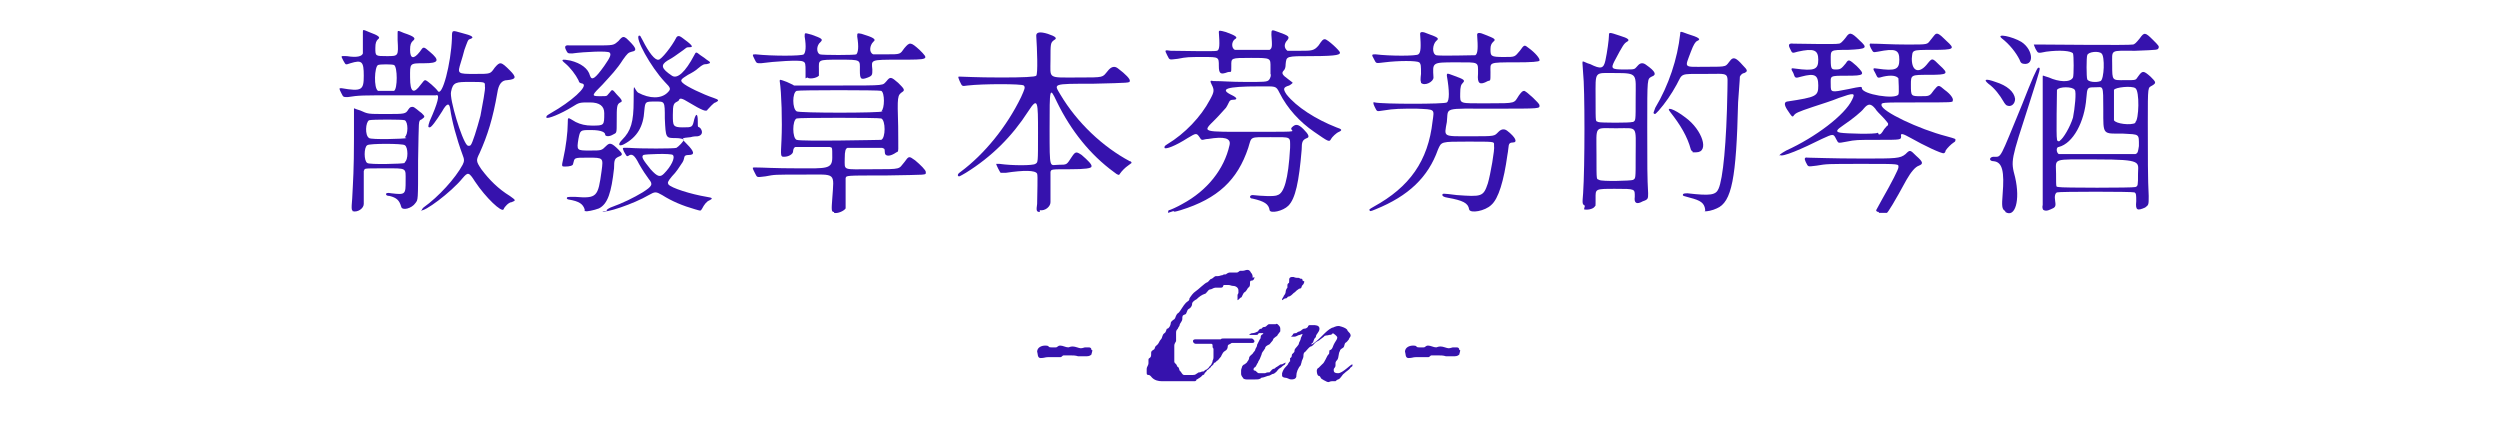 <?xml version="1.0" encoding="UTF-8"?>
<svg id="_圖層_1" data-name="圖層_1" xmlns="http://www.w3.org/2000/svg" width="98.8mm" height="17.6mm" version="1.1" xmlns:xlink="http://www.w3.org/1999/xlink" viewBox="0 0 280 50">
  <!-- Generator: Adobe Illustrator 29.3.0, SVG Export Plug-In . SVG Version: 2.1.0 Build 146)  -->
  <path id="_パス_27992" data-name="パス_27992" d="M122.2,39.3c0-.2-.1-.3-.3-.3-.1,0-.3,0-.4,0-.1,0-.3.1-.5.1s-.6-.2-.9-.2-.4.1-.5.1c-.3,0-.6-.2-.9-.2s-.3.2-.5.2-.4,0-.5,0c-.5,0-.1-.2-.7-.2,0,0,0,0,0,0-.4,0-.9.2-.9.7.1.2,0,.7.4.7s.5-.1.8-.1.4,0,.5,0,.3,0,.5,0,.2,0,.4,0c.2,0,.2-.2.4-.2s.3,0,.5,0c0,0,.1,0,.2,0,.3,0,.6,0,.9.1.2,0,.4,0,.6,0h.2c.3,0,.5,0,.7-.2,0-.1.1-.3.1-.5ZM140.3,31.2c0-.2,0-.4-.2-.6-.1-.2-.2-.3-.4-.3-.2,0-.3.1-.5.1s-.2,0-.3,0-.2.2-.4.2-.2,0-.2,0-.2,0-.3,0h-.3c-.1,0-.3.1-.4.2-.1,0-.3,0-.4.1-.2,0-.3.1-.5.1h-.2c-.2,0-.3.2-.5.3-.2,0-.3.3-.5.4-.2,0-1.1.9-1.3,1-.3.2-.5.5-.7.8,0,.3-.2.3-.4.5-.3.3-.6.9-.8,1.1-.2.1-.3.3-.4.6,0,0-.1.2-.2.2-.1.1-.3.2-.3.4,0,.2-.2.6-.4.6-.1,0-.1.4-.3.5-.3.2-.2.5-.4.7-.2.2-.2.4-.4.6s-.2.1-.3.4c0,.2-.4.2-.4.5,0,0,0,.1,0,.2h0c0,.5-.3.3-.3.6,0,.1,0,.2,0,.4,0,.2-.2.4-.2.6v.4c0,.2,0,.3.2.3.2,0,.3.2.4.3.3.3.7.4,1.1.4h.4c.2,0,.5,0,.7,0,.2,0,.4,0,.6,0,.2,0,.4,0,.6,0,.1,0,.3,0,.4,0,.2,0,.4,0,.6,0,.1,0,.3,0,.4,0,.1,0,.2-.1.2-.2,0,0,.1,0,.2-.1,0,0,.2-.1.3-.2,0,0,.1-.1.2-.2,0,0,.2,0,.2-.2,0,0,.1-.1.2-.2,0,0,.1-.2.2-.2,0,0,.1-.1.2-.2.1,0,.1-.2.2-.2,0,0,.1-.1.2-.2,0-.1.1-.2.2-.2,0,0,.1-.1.2-.2.1,0,.2-.2.3-.3,0,0,.2-.2.2-.3.1-.2.2-.4.4-.5.2-.1.3-.3.3-.5,0-.2.1-.2.3-.3,0,0,.1-.1.2-.1h.4c.1,0,.2,0,.4,0s.2,0,.3,0c.2,0,.3,0,.4,0s.2,0,.4,0c.1,0,.3,0,.4,0,0,0,.2,0,.2-.2,0-.1-.2-.3-.3-.3s-.2,0-.3,0h-1.3c-.2,0-.3,0-.4,0s-.2,0-.3,0-.2,0-.3,0c-.2,0-.3,0-.5,0-.2,0-.3,0-.4.1-.1,0-.2,0-.4,0-.2,0-.4,0-.5,0-.2,0-.3,0-.5,0h-.9c-.1,0-.2,0-.4,0h-.1c-.1,0-.3,0-.3.2s.2.3.3.3c.3,0,.6,0,.8,0s.4,0,.5,0,.3,0,.4,0c.1,0,.2,0,.2.2,0,0,0,0,0,0,0,0,0,.2,0,.2,0,0,.1.1.1.2v.6c0,0,0,.2,0,.3,0,.1,0,.2-.1.4,0,0,0,.2-.1.3,0,0,0,.1-.1.2,0,0-.1.1-.2.2,0,.1-.2.2-.3.3-.1,0-.2.1-.3.2-.1,0-.2,0-.4.1-.1,0-.2,0-.3.1-.2.1-.2.2-.5.2s-.4,0-.6,0c-.1,0-.3,0-.4,0-.2,0-.3-.3-.4-.4-.2-.1-.1-.4-.3-.5-.1,0-.1-.3-.3-.4,0,0-.1-.1-.1-.2,0-.2,0-.4,0-.6,0-.2,0-.3,0-.5s0-.2,0-.3,0-.2,0-.4.1-.3.2-.5c0-.1,0-.3,0-.5s0-.3,0-.4c0-.2,0-.3.2-.5,0-.1.2-.3.2-.4,0-.2.3-.4.3-.7s0-.4.3-.5c.2,0,.2-.5.4-.6.2-.1.4-.3.4-.6,0-.2.3-.4.5-.5.3-.3.6-.5.9-.6.2,0,.4-.5.6-.5s.4-.2.6-.2.4,0,.6,0c.4,0,.2-.3.4-.3s.2,0,.3,0,.2,0,.2,0c.2,0,.3.1.5.1.3,0,.6.2.6.5s0,0,0,.1c0,.1,0,.2,0,.2s0,0-.1.2c0,.3,0,.3,0,.5s0,.1,0,.1c.1,0,.3-.3.4-.3.1,0,.2-.5.4-.6s.3-.4.4-.5c.2-.1.2-.3.2-.5,0-.2,0-.3.2-.3.2,0,.3-.2.3-.4ZM145.9,31.5c0,0,0-.2-.1-.2-.2,0-.1,0-.3-.1-.2,0-.4,0-.6-.1h-.1c-.2,0-.3,0-.4.2,0,0,0,0,0,.2h0c0,.2,0,.3-.1.3,0,0-.1.1-.1.2h0c0,.2,0,.2,0,.3-.1.1-.2.3-.2.5,0,.1-.1.3-.2.4,0,.1-.2.3-.2.4,0,0,0,0,0,.1,0,0,0,0,0,0,.1,0,.2-.2.4-.2.2,0,.2-.2.3-.2.2,0,.4-.2.6-.4.2-.1.3-.3.5-.4.2-.2.3,0,.4-.3,0-.1.1-.2.2-.3,0,0,.1-.2.1-.3ZM143.6,40.9s0,0,0,0c-.1,0-.2,0-.3.1l-.3.2c-.1,0-.2.2-.3.2-.2,0-.3.2-.5.4-.2,0-.3,0-.5.1,0,0-.1,0-.2,0h-.1c-.1,0-.3,0-.4,0-.2,0-.3-.3-.5-.3,0,0-.1,0-.1-.1,0,0,0,0,0,0,0-.1,0-.2.2-.3.1-.1.2-.4.3-.5,0-.1.1-.2.2-.4l.2-.5c0-.1.1-.3.2-.4l.2-.3c0-.2.2-.3.4-.4.1,0,.2-.2.3-.3,0,0,.2-.2.2-.3,0-.1.2-.2.3-.3,0,0,.2-.1.2-.2l.3-.4s0,0,0-.1c0,0,0,0,0-.2,0-.2-.1-.3-.3-.5,0,0-.2-.1-.2,0,0,0-.1,0-.2,0-.2,0-.4,0-.6,0-.2.1-.2.2-.4.3-.3,0-.3.1-.4.2-.2,0-.3.1-.4.3-.2.1-.4.2-.6.2-.2,0-.3.1-.4.2,0,0,0,0,0,0s0,0,0,0c.1,0,.2,0,.4,0,0,0,.1,0,.2,0,0,0,.2,0,.2,0,.2,0,.1,0,.3-.2,0,0,.1,0,.2,0,0,0,.1,0,.2,0,0,0,.1,0,.1,0,0,0,0,.1-.2.2-.2.2,0,.3-.2.5l-.3.6c0,.2-.1.3-.2.5,0,.2-.2.3-.3.5-.2.2-.4.3-.4.5,0,.1-.1.3-.2.4,0,.1-.2.2-.3.3-.1,0-.3.2-.3.3,0,.1-.1.2-.1.4,0,0,0,0,0,.1,0,.1,0,.2,0,.3,0,.1.1.3.2.4,0,.1.2.2.4.2,0,0,.1,0,.2,0,0,0,.1,0,.2,0,.1,0,.3,0,.4,0,0,0,.1,0,.2,0,.3,0,.5,0,.7-.2.2,0,.4-.1.7-.2.2,0,.3-.1.5-.2.2,0,.4-.2.5-.3,0,0,.2-.3.4-.4.1,0,.2-.2.4-.3.1,0,.2-.2.2-.3ZM151.5,40.9s0,0,0,0c-.2,0-1.1,1-1.6,1s-.5-.2-.5-.4.2-.2.2-.5v-.2c0-.1,0-.2.2-.4.2-.3.1-.7.3-1,0-.2.3-.3.4-.4s.1-.4.2-.5c.2-.1.3-.3.4-.4,0-.1.2-.3.2-.4,0-.2-.1-.3-.2-.4,0,0-.2-.2-.2-.3-.2-.2-.5-.3-.9-.4-.5,0-.6.2-.8.2-.4.2-.7.5-1,.8-.4.4-.8.8-1.3,1.1,0,0,0-.2.1-.2.1,0,.1-.2.2-.4,0-.1.2-.2.2-.3,0-.3.4-.5.4-.9s-.5-.4-.7-.4c-.1,0-.3,0-.4,0-.1,0-.2.1-.2.2-.1.1-.2.2-.4.2-.2,0-.3.2-.5.3-.1,0-.3.1-.4.2-.1,0-.4,0-.4.2,0,0-.1.1-.2.2,0,0,.3,0,.4,0,.2,0,.4-.2.6-.2s0,0,0,0c0,0,0,0,0,0,0,0,.2-.1.3-.1,0,0,0,0,0,0,0,.1-.2.4-.2.5s-.1.3-.2.5c0,.3-.4.5-.5.8,0,.2,0,.2-.2.4-.2.1,0,.4-.3.5,0,0,0,0,0,.2,0,0,0,.1,0,.2-.2,0,0,0-.2.2,0,.1-.2.3-.3.4-.2.2-.3.4-.4.7,0,.1,0,.2,0,.3,0,.1.2.2.3.2.3,0,.5.2.7.2.2,0,.5,0,.6-.3,0,0,0,0,0-.1,0-.4.2-.9.5-1.2,0-.1.1-.3.1-.4,0-.1.2-.4.2-.6,0-.2,0-.4.2-.5.2-.2.4-.5.6-.6.2,0,.4-.3.5-.4.2-.2.4-.2.6-.4.1-.1.3-.2.4-.3.1-.2.4-.1.6-.2.1,0,.3,0,.4-.2,0,0,0,0,0,0,0,0,.5.3.5.5,0,.2-.2.4-.3.6-.2.3-.2.7-.5.8-.2,0,0,.4-.2.5-.2.2-.4.9-.7,1.1-.1.1-.3.3-.4.4-.1,0-.2.2-.2.3s0,.5.2.6c.2,0,.2.2.3.3s.2.1.3.2c.1,0,.3.2.5.2.1,0,.2-.1.4-.1h.1c.1,0,.2,0,.3,0,0,0,.2-.2.3-.2.3-.1.4-.5.7-.7.2-.2.4-.3.6-.5,0-.1.2-.2.3-.3,0,0,0-.1,0-.2ZM163.5,39.3c0-.2-.1-.3-.3-.3-.1,0-.3,0-.4,0-.1,0-.3.1-.5.1s-.6-.2-.9-.2-.4.1-.5.1c-.3,0-.6-.2-.9-.2s-.3.2-.5.2-.4,0-.5,0c-.5,0-.1-.2-.7-.2,0,0,0,0,0,0-.4,0-.9.2-.9.7.1.2,0,.7.4.7s.5-.1.8-.1.4,0,.5,0,.3,0,.5,0,.2,0,.4,0c.2,0,.2-.2.4-.2s.3,0,.5,0c0,0,.1,0,.2,0,.3,0,.6,0,.9.1.2,0,.4,0,.6,0h.2c.3,0,.5,0,.7-.2,0-.1.1-.3.1-.5Z" fill="#3612ad"/>
  <g>
    <path d="M47,23.7c0-.1,0-.2.2-.4,1.7-1.2,3.6-3.3,4.4-4.8.2-.4.2-.6,0-1.1-.7-1.9-1.2-3.8-1.4-5.2-.1-.7-.4-.6-.9.3-.7,1.1-1.2,1.8-1.4,1.8-.2,0-.2-.1,0-.7.9-2,1.2-3.1.7-2.9-.2,0-.7,0-4.2,0-4.2,0-4.4,0-5.7.2-.5,0-.5,0-.7-.4-.3-.6-.3-.6,0-.6,2.3.4,2.5.2,2.5-1.4s-.2-1.8-1.5-1.4c-.6.2-.5.2-.8-.3-.3-.6-.3-.5.4-.5,1.2.2,1.7,0,1.8-.3,0-.2,0-1.5,0-2.4,0-.3,0-.3.7,0,1.1.4,1.3.6,1,.8-.2.2-.3.4-.3,1,0,.9,0,.9,1.3.9s1.3,0,1.2-1.8c0-.4,0-.7,0-.8,0-.3,0-.3.7,0,1.2.4,1.4.6,1,.9-.2.2-.3.4-.3,1,0,1,.4,1.1,1.1.2.4-.6.4-.6,1.1,0,1.2,1,1,1.3-.6,1.3-1.7,0-1.6,0-1.6,1.6,0,1.7.4,1.9,1.2.8.3-.4.4-.5.5-.5.2,0,1.2.9,1.4,1.2.5.8,1.5-3.1,1.6-5.9,0-1,0-.9,1.1-.6,1.2.3,1.5.5.9.7-.2,0-.3.4-.6,1.2-.1.4-.3,1.1-.4,1.4-.4,1.3-.4,1.3,1.6,1.3,1.8,0,1.7,0,2.2-.7.6-.7.7-.7,1.7.3.8.8.7,1-.3,1.1q-.9,0-1.1,1.4c-.5,2.9-1.1,4.8-2,6.8-.4.8-.4.9.2,1.8.9,1.2,1.9,2.2,3.2,3,.7.5.7.5.2.7-.3,0-.8.5-.9.8-.2.4-2-1.3-3.2-3.1-.7-1.1-.8-1.1-1.4-.4-1.3,1.6-4.4,3.9-4.7,3.6ZM39.4,23.7c-.3,0-.3-.2-.2-1.4.1-2,.2-3.3.2-6.7s0-3.4,0-3.4c0-.1,0,0,.7.2.9.4.8.4,2.9.4s2.2,0,2.5-.5c.2-.3.3-.3.5-.3.2,0,.7.5,1,.7.4.4.4.4,0,.7-.4.2-.3-.1-.4,4.6,0,4.6,0,4.4-.3,4.8-.4.6-1.5.9-1.6.4-.2-.7-.5-1-1.3-1.2-.3,0-.4-.1-.4-.2s.1-.2.6-.1c1.6.2,1.6.1,1.6-1.4s.2-1.4-2.4-1.4-2.1,0-2.3.3c0,.2,0,2.8,0,3.7,0,.5-.7,1-1.3.8ZM45.1,18.2c.4-.2.4-1.7,0-1.9-.2-.2-4-.2-4.2,0-.4.2-.4,1.8,0,2,.2.2,4,.1,4.2,0ZM45.1,15.4c.4-.3.4-1.7,0-1.9-.2-.1-3.7-.1-4,0-.4.2-.5,1.7,0,2,.2.2,4,.1,4.2,0ZM43.9,10.2c.4-.2.4-2.7,0-2.9-.2-.1-1.6-.1-1.8,0-.4.2-.5,2.6,0,2.9.2,0,1.8,0,1.9,0ZM52.5,16.3c.2-.2.7-1.8,1.1-3.3.2-1.1.6-3.1.5-3.3,0,0,0-.1,0-.2,0-.3-.2-.3-1.7-.3s-1.9,0-2.1,1.1c-.2.8,1.2,5.4,1.8,6,.1.1.3.1.4,0Z" fill="#3612ad"/>
    <path d="M65.3,23.7s0-.2,0-.2c-.2-.6-.6-.9-1.8-1.1,0,0-.1,0-.2-.1,0-.2,0-.2.9-.2,2.5.2,2.6,0,3-2.9.2-1.5.2-1.5-1.5-1.5s-1.5,0-1.7.7c0,.2-.4.3-.9.3-.4,0-.4,0-.2-.9.3-1.3.5-3,.5-3.9s0-.7.9-.2q.8.4,1.8.4c1.4,0,1.4,0,1.4-1.4q0-1.2-1.6-1.2c-1.2,0-1.2,0-2,.5-1.3.8-2.8,1.4-2.9,1.2,0-.2,0-.2.5-.5,2.3-1.3,4.2-3,3.6-3.3-.4-.1-.4-.1-.5-.4-.3-.6-.9-1.4-1.5-1.9-.5-.4-.4-.5.6-.3,1.2.3,2,.9,2.2,1.7.2.6.6.3,1.6-1.1.7-1,.8-1.3.6-1.5-.2-.2-2.7-.1-4.2.1-.5,0-.5,0-.7-.4q-.3-.6.4-.5c.3,0,1.5,0,2.6,0,2.5,0,2.3,0,2.9-.5.5-.6.6-.6,1.2,0,.8.8.9,1.1.3,1.2-.4.1-.5.2-1,.9-.7,1.1-1.3,1.7-2.3,2.8-1.2,1.2-1.3,1.3-.3,1.3s.7,0,1.1-.4c.3-.4.3-.4.8.2.6.6.7.8.4.9-.4.2-.4.5-.4,2.1,0,1.4,0,1.3-.4,1.5-.5.3-.9.2-.9,0s-.3-.5-1.6-.5c-1.2,0-1.2,0-1.4,1-.2,1.3-.2,1.3,1.3,1.3,1.3,0,1.3,0,1.8-.5.4-.4.6-.4,1.4.4.5.5.5.6,0,.8-.4.2-.5.3-.5,1.3-.3,2.7-.7,4-1.7,4.5-.5.2-1.5.4-1.5.3ZM67.8,23.7c-.1-.1,0-.2.4-.4,1.4-.5,2.6-1.1,3.6-1.7,1.1-.7,1.2-.9.7-1.5-.3-.4-.7-1-1.1-1.7-.5-1-.8-1.2-1.2-.9-.2.1-.2,0-.5-.5-.2-.5-.2-.4.6-.4,1.3.1,5,.1,5.3,0,.2-.1.9-.8.8-.9,0-.1-.4-.2-.9-.2-1.1,0-1.1,0-1.2-2.2,0-2,0-1.9-1.1-1.9s-1.1,0-1.2,1c-.1,1.8-.8,3-2.3,3.8-.6.3-.7,0-.2-.5,1-1,1.3-2,1.3-4.4s0-1.3.5-.9c1.3.7,2.6.7,3.3,0,.4-.4.4-.5-.3-1.2-1.6-1.7-3.4-5-2.9-5.2.2,0,.1,0,.4.5.7,1.4,1.4,2.3,1.8,2.2.3,0,1.5-1.5,2-2.5q.2-.3.6,0c1.1.8,1.4,1.1.9,1.1s-.2,0-1.4.8c-.4.3-.9.6-1.1.7-.8.5-.7.9.5,1.7.6.4,1.5-.4,2.5-2.3.2-.4.2-.4.7,0,.3.2.6.4.7.5.5.3.5.4,0,.5-.3,0-.4,0-1,.5-.2.2-.7.5-1.1.7-.8.5-.9.6-.6.9.4.4,2.3,1.3,3.5,1.7.6.2.6.3.2.5-.2,0-.7.6-.9.8-.1.3-.6.1-2.1-.8-.8-.5-1-.5-1.1-.3,0,0,0,.1-.2.2-.4.2-.5.3-.5,1.5s0,1.4,1.1,1.4,1.1,0,1.3-.9c.2-.7.4-.7.4.2s0,.5.3.8c.3.4.2.8-.3.9-.1,0-.5,0-.8.1-1.1.1-1.1.1-.4.8.8.8.9,1.2.2,1.2s-.4.3-.7.8c-.4.6-.7,1.1-1.2,1.6-.5.6-.5.7-.4.9.3.4,2.5,1.1,4.3,1.4.7.1.7.2.3.4-.3.1-.6.5-.8.9-.2.3-.1.3-.8.1-1.4-.4-2.6-.9-3.7-1.6-.7-.4-.8-.4-1.5,0-1.7,1-5,2.1-5.2,1.8ZM74.2,19.5c.8-.8,1.3-1.8,1-2.1-.2-.2-3.1-.1-3.3,0-.3.2,0,.6.8,1.6.8.9,1.1.9,1.5.5Z" fill="#3612ad"/>
    <path d="M93.3,23.8c-.3,0-.3-.2-.2-1.5.2-3,.5-2.7-3.1-2.7s-3.3,0-4.4.2c-1,.1-.9.2-1.2-.4-.3-.6-.3-.6,0-.6,1,0,2,.1,5,.1s3.7.1,3.7-1.2,0-1.1-.3-1.2c-.2,0-3.7,0-3.8,0-.2,0-.3.3-.3.5,0,.3-.5.6-1,.6-.4,0-.4,0-.3-1.9.1-2.1,0-5.3-.2-6.6,0-.2,0-.2.8.1.4.2.7.3.8.4.1,0,1.6,0,5,0,5.5,0,4.9,0,5.4-.5.4-.5.5-.5,1.3.2.6.6.8.8.5,1-.6.4-.6.5-.5,3.9,0,2.9.1,2.8-.2,2.9-.7.5-1.3.5-1.3,0s-.1-.4-.3-.5c-.2,0-3.7,0-3.9,0-.2.1-.3.3-.3,1.2,0,1.4-.3,1.2,3.1,1.2s2.9,0,3.6-.8c.5-.7.5-.7,1.2-.2.6.5,1.2,1.1,1.2,1.3,0,.4.3.3-4.5.4-4.6,0-4.4,0-4.5.3,0,.2,0,1.4,0,2.6,0,.5,0,.8,0,.8-.2.3-.9.6-1.3.5ZM90.1,8.8q0-.1,0-.8c0-.8,0-1-.3-1.1-.3-.2-3.3,0-4.7.2-.5,0-.5,0-.7-.4-.3-.6-.3-.6.1-.6,1.8.2,5.2.2,5.4,0,.2-.2.3-.8.1-2,0-.5,0-.4.8-.2,1.1.4,1.3.5,1,.8-.5.4-.5,1.2-.1,1.4.2.1,4,.1,4.1,0,.2-.2.3-.8.1-2,0-.4,0-.4.5-.3,1.3.4,1.7.6,1.3.9-.4.4-.5,1.2,0,1.4.1,0,.3,0,1.5,0,1.6,0,1.5,0,2-.7.6-.7.7-.7,1.7.2,1.1,1.1,1.1,1.1-2.3,1.1-3.3,0-3.1,0-3,1.1,0,.6,0,.7-.5.9-.8.3-.9.2-.9-.8,0-1.2.2-1.2-2.3-1.2s-2.3,0-2.3,1.1q0,.6,0,.7c-.3.3-1.1.4-1.3.2ZM98.6,12.5c.4-.3.4-2.1,0-2.3-.2-.1-9.3-.1-9.5,0-.5.2-.5,2,0,2.3.2.2,9.5.2,9.7,0ZM98.6,15.7c.5-.2.5-2.2,0-2.4-.2-.1-9.3-.1-9.5,0-.5.2-.5,2.2,0,2.4s9.4,0,9.6,0Z" fill="#3612ad"/>
    <path d="M116.4,23.8c-.4,0-.4-.2-.3-.9,0-1.1.1-3.2,0-3.4-.2-.4-1.5-.4-3.5-.1-.3,0-.6,0-.6,0-.1-.1-.5-.9-.5-1,0,0,.2,0,.4,0,1.4.2,3.7.2,4,0,.3-.2.3,0,.3-3.5s0-4.1-1.1-2.4c-1.8,2.8-4.1,5.1-7,6.9-.7.4-.8.5-.9.3,0-.1,0-.2.3-.4,2.7-2,5.2-5.1,6.8-8.4.4-.9.5-1.1.3-1.3-.2-.2-4.6-.2-6.3,0-.7.1-.6.1-.9-.5-.2-.5-.2-.5,0-.5.5,0,1.7.1,4.7.1q3.7,0,3.9-.2c.2-.2.1-3,0-4.5q0-.6,1.3-.2c.9.3,1.1.5.7.7-.4.3-.4.4-.4,2.2,0,2.2-.4,2,3.1,2,3,0,2.7,0,3.3-.7q.6-.8,1.2-.3c.8.6,1.4,1.2,1.3,1.4,0,.2,0,.2-4.1.3-4.7,0-4.4,0-3.7,1.2,1.9,3.2,4.8,5.9,7.8,7.5.2,0,.2.2.2.2s0,0-.4.3c-.3.2-.7.6-.9.9-.1.2-.2.2-.7-.2-2.6-1.9-4.8-4.6-6.4-7.9-.8-1.7-.8-1.6-.8,3.1s0,4,1,4,.9,0,1.5-.9c.4-.6.5-.6,1.1-.2.7.6,1.2,1.1,1.1,1.3q0,.3-2.3.3c-2.3,0-2.2,0-2.3.3,0,.2,0,2.6,0,3.4,0,.5-.6,1-1.2.9Z" fill="#3612ad"/>
    <path d="M130.8,23.9c0,0,0-.3.1-.3s1-.4,1.5-.7c2.8-1.5,4.7-3.9,5.3-6.6.2-.8-.6-1-2.4-.7-.3,0-.5.1-.6.1-.1,0-.2,0-.3-.2-.4-.6-.4-.6-1.4,0-1.4.9-2.5,1.3-2.6,1.1,0-.2,0-.2.3-.4,2-1.2,3.8-3.1,4.8-5,.5-.9.5-1.1.2-1.7-.2-.4-.2-.5.2-.4,1.1,0,1.8.1,3.7.1s2.3,0,2.5-.2c.2-.2.3-.6.2-.7,0,0,0-.2,0-.7,0-1.1.1-1.1-2.2-1.1s-2.2,0-2.2.9,0,.6-.4.7c-.8.3-1,.2-1-.7,0-1,0-1-1.7-1s-1.9,0-2.9.2c-1,.1-.9.2-1.2-.4-.3-.6-.3-.6.4-.5.9,0,5,.1,5.2,0,.3-.1.3-.7.2-2.1,0-.2.1-.2.8,0,1.1.4,1.4.6,1,.8-.4.3-.4,1,0,1.2.2,0,3.7,0,3.9,0,.3-.2.3-.4.2-1.7,0-.6,0-.6.8-.3,1.1.4,1.3.5,1,.9-.4.4-.4.9,0,1.2,0,0,.3,0,1.5,0s1.5,0,2-.6c.4-.6.5-.7.7-.7.3,0,1.7,1.3,1.7,1.5s-.1.4-3.1.4-2.9,0-3,.9q0,.5-.2.7c-.3.3-.2.5.5,1,.3.2.5.4.5.4,0,0-.2.2-.4.3-.7.2-.7.4-.3,1,1.1,1.4,3.3,2.8,5.6,3.7.6.2.7.3.3.5-.3.1-.8.6-.9.8-.2.4-.3.3-1.9-.8-1.6-1.1-3-2.6-3.9-4.4-.4-.8-.4-.7-2.3-.7-3.7,0-4.5.3-3,1,.6.3.6.5.1.5s-.4.3-.8.9c-.2.2-.7.8-1.2,1.3-1.5,1.5-1.7,1.4,4.4,1.4s3.7,0,4.2-.5c.4-.4.7-.4,1.3.2.6.6.7.9.4,1-.5.2-.6.4-.6,1.3-.3,3.6-.7,5.5-1.5,6.3-.6.6-2,.9-2.1.5-.1-.7-.6-1-1.9-1.3-.4,0-.4-.4,0-.4.9.1,2.5.2,2.8,0,.7-.2,1.2-1.7,1.4-5.3,0-1.3.2-1.2-2.2-1.2s-2.1-.1-2.5,1.2c-1.2,3.6-3.4,5.7-7.6,7-.7.2-.7.2-.8.1Z" fill="#3612ad"/>
    <path d="M153.5,23.7c-.2-.2-.1-.2.4-.5,4-2.2,6.1-5.1,6.6-9.6.2-1.4.3-1.3-1.8-1.4-1.8,0-2.5,0-3.7.2-.8.1-.7.2-1-.4-.2-.4-.2-.6,0-.5.9.2,7.9.2,8.1,0,.3-.2.3-1.3,0-3,0-.3,0-.3.8,0,1.1.4,1.3.5,1,.8-.2.2-.3.4-.3,1.2,0,1.2-.2,1.1,3.1,1.1s2.9,0,3.5-.9c.3-.4.4-.5.6-.5.3.1,1.7,1.4,1.7,1.6,0,.4.3.4-5.1.4-5.9,0-5.1-.2-5.3,1.5-.3,1.7-.5,1.6,2.6,1.6,2.9,0,2.7,0,3.2-.5q.5-.5,1-.1c.9.7,1.2,1.3.6,1.3s-.4.4-.6,1.4c-.4,2.9-1,4.9-1.8,5.6-.7.7-2.4,1-2.5.5-.1-.7-.7-1-2.4-1.3q-.6-.1-.6-.3c0-.2,0-.2,1.6,0,2.8.2,3,.2,3.5-1.3.3-1,.8-3.9.7-4.2,0,0,0-.1,0-.2,0-.3,0-.3-3-.3s-2.9,0-3.3.9c-1.1,3.1-3.3,5.2-7,6.7-.7.3-.6.2-.7.1ZM159.2,9.2q-.1-.1,0-.9c0-.9,0-1.1-.2-1.3-.3-.2-2.3-.2-3.9,0-1,.1-.9.2-1.2-.4-.3-.5-.2-.5.2-.5,1.6.2,4.6.2,4.8,0,.3-.2.3-.9.2-2.3q0-.4.9,0c1.1.4,1.3.5.9.8-.4.4-.5,1.4,0,1.6.3.1,4.2,0,4.4,0,.3-.2.3-.9.2-2.3q0-.4.9,0c1,.4,1.3.5.9.8-.2.2-.3.4-.3.8,0,.8,0,.9,1.5.9,1.3,0,1.2,0,1.8-.7.5-.7.5-.7,1-.3.7.5,1.3,1.2,1.2,1.4q0,.2-2.7.2c-3.1,0-2.8,0-2.8,1.1s0,.9-.3,1c-.9.5-1.2.3-1.1-.8,0-1.4.2-1.3-2.5-1.3s-2.6,0-2.5,1.7c0,.5-1,1-1.4.6Z" fill="#3612ad"/>
    <path d="M177.6,23.1c-.3-.2-.3-.2-.2-1.4.2-2.9.2-11.9,0-13.5-.1-1.3-.1-1.3,0-1.3s.4.2.8.3c1.2.6,1.5.5,1.7-.4.2-.9.4-2.4.4-2.8s0-.4,1.2,0c1,.3,1.2.5.8.7-.3.2-.4.3-1.4,2.2-.4.8-.3.9,1.1.9s1.1,0,1.6-.5q.4-.4.9,0c1,.7,1.2,1.1.6,1.3-.5.3-.5,0-.5,5.7,0,4.4,0,5.6.1,7.4,0,.6,0,.7-.6.9-.7.4-1,.2-.9-.5,0-.9.1-.9-2.2-.9s-2.2,0-2.2,1.1,0,.7-.1.9c-.2.3-.9.4-1.2.3ZM183,20.2c.3-.2.3,0,.3-2.8,0-3.4.3-3-2.2-3s-2.2-.4-2.2,2.9,0,2.7.3,2.9,3.6.1,3.8,0ZM183,13.7c.3-.2.3,0,.3-2.7s.3-2.8-2.3-2.8c-2.4,0-2.2-.3-2.2,2.8s0,2.5.3,2.7c.2.1,3.6.1,3.8,0ZM191.1,23.7s0-.1,0-.2c-.1-.7-.5-1-1.7-1.3-.7-.2-.8-.2-.8-.3s0-.2.5-.2c2.6.3,3.2.2,3.5-.5.5-1.1.9-5.1,1-11,0-2.2.4-1.9-2.6-1.9-2.8,0-2.4-.1-3.1,1.2-.6,1.1-1.3,2.1-2,2.9-.4.4-.4.5-.6.3,0-.1,0,0,.2-.6,1.5-2.5,2.5-5.5,2.8-8.3,0-.3,0-.3.8,0,1.3.4,1.6.6,1.1.8-.2.1-.4.4-.7,1.2-.7,1.9-.9,1.7,1.7,1.7s2.1,0,2.8-.8c.3-.3.6-.2,1.3.6.6.6.6.7.2.9-.2,0-.4.2-.5.4,0,.1,0,.2-.2,2.9-.2,8.5-.7,11.2-2.4,11.9-.4.2-1.2.4-1.4.3ZM189.7,17c-.1,0-.2-.2-.2-.2-.4-1.5-1.2-2.8-2.3-4.2-.6-.7.4-.4,1.7.6,1.9,1.4,2.7,3.9,1.2,3.9s-.3,0-.4,0Z" fill="#3612ad"/>
    <path d="M199.5,17.5c-.1-.1,0-.2.7-.6,3.3-1.5,6.6-4,7.4-5.7.4-.8.2-.8-1.5-.2-.7.3-2,.7-2.9,1-1.8.6-1.9.7-2.1.9-.2.3-.2.3-.8-.6q-.5-.8,0-.9c3.3-.5,3.5-.6,3.5-1.8s-.4-1.4-1.9-1c-.7.2-.7.2-.9-.4-.3-.5-.3-.6.2-.5,2.2.3,2.6.1,2.6-1s-.5-1.3-2.3-.9c-.7.2-.6.2-.9-.4q-.3-.6.4-.5c.6,0,4.8.1,5.1,0,.2,0,.4-.2.8-.7.4-.6.6-.6,1.5.3,1,.9.9,1-1.3,1.1-2,0-1.9,0-1.9,1.1s.1,1.1.6,1.1.6-.1,1.1-.7c.3-.5.4-.4,1.2.3,1,1,.9,1.1-1.1,1.1s-1.8,0-1.8,1c0,.9,0,.9,2,.5,1.4-.3,1.5-.3,1.5-.1,0,.7,3.8,1.3,4.1.7.1-.2,0-1.6,0-1.8-.2-.3-.8-.4-1.7-.2-.7.2-.6.2-.9-.4-.3-.5-.3-.6.2-.5,2.1.3,2.5.1,2.5-1s-.4-1.3-2.4-.9c-.6.1-.5.1-.8-.4q-.3-.6.1-.5c.9,0,2.1.1,4,.1,2.4,0,2.2,0,2.6-.5.1-.1.3-.4.4-.5.3-.4.5-.3,1.4.6,1,.9.9,1-1.6,1-2.4,0-2.2,0-2.3,1,0,1.5.9,1.7,1.8.5.5-.6.5-.6,1.3.2,1.1,1,1,1.1-1.2,1.1-2,0-2,0-2,1.1,0,1.3,0,1.3,1.1,1.3,1,0,1,0,1.5-.7.5-.6.5-.6,1.2,0,.7.5,1,1,.9,1.2,0,.2,0,.2-4,.2-4.1,0-4,0-4,.3,0,.7,4.2,2.7,7.3,3.5,1.1.3,1,.3,1,.4s0,.2-.2.3c-.3.2-.7.6-.9.9,0,.1-.1.3-.2.3-.2.1-2.3-.9-3.7-1.7-.9-.5-1.2-.6-1.1-.2,0,.4,0,.4-2.5.4s-2.6,0-3.6.2c-1.1.2-.9.2-1.2-.3-.3-.6-.3-.6-1.6,0-2.2,1.1-4.5,2.1-4.7,1.8ZM210.6,23.8c-.2,0-.3-.1-.3-.2,0,0,0,0,.6-1.1,1.2-2.1,1.9-3.5,1.9-3.7,0-.4.3-.4-3.9-.4s-4.1,0-5.3.2c-1,.1-.9.2-1.2-.4q-.3-.6.2-.5c.9,0,2.5.1,6.2.1s4.2,0,4.8-.5c.5-.5.5-.5,1.2.2.8.7.8.9.3,1.1q-.6.2-1.4,1.6c-1.3,2.4-2.1,3.7-2.2,3.7-.2,0-.5,0-.9,0ZM210.6,15.1c.2,0,.3-.1.6-.6.2-.2.3-.4.4-.4,0,0,.1-.2,0-.3,0,0-.3-.4-.6-.7-.3-.3-.7-.7-.8-.9-.5-.6-.8-.6-1.3,0-.2.3-1.3,1.2-2.2,1.8-.9.6-1,.8-.4.9.6.1,3.9.2,4.2,0Z" fill="#3612ad"/>
    <path d="M224.9,11.8c0,0-.2-.2-.3-.4-.4-.7-1-1.5-1.7-2-.6-.5-.3-.6.8-.2,1.3.4,2.1,1.1,2.2,1.9,0,.6-.5,1-1,.7ZM224.8,23.7c-.4-.2-.4-.6-.3-1.9.2-2.5,0-3.6-1-3.7-.6,0-.5-.5,0-.5.9,0,.6.4,3.2-5.9q1.6-4.1,1.8-4.1c.3,0,.3-.1-1,4-2.1,6.5-2.1,6.4-1.6,8.3.6,2.6,0,4.6-1.1,3.9ZM226.7,7.1c-.1,0-.2-.1-.3-.4-.4-.8-1.1-1.7-2-2.4-.7-.6,1.2-.2,2.2.4,1.4.9,1.5,2.9,0,2.4ZM229.1,23.6q-.2-.2-.1-.6c0-.2,0-.9,0-1.5,0-.8,0-2.2,0-6.9,0-3.2,0-5.9,0-6,0-.2,0-.1.7.1,1.1.5,2.4.6,2.7,0,.1-.2.1-2.5,0-2.7-.2-.3-1.5-.4-3-.2-1,.2-.9.2-1.2-.3-.1-.2-.2-.5-.2-.5,0,0,0,0,.9,0,.8,0,9.9.1,10.2,0,.2,0,.4-.2.8-.7.5-.7.6-.7,1.5.2.6.6.7.7.6.9-.1.2,0,.2-2.6.3-2.9,0-2.6-.2-2.6,1.6s0,1.7,1.4,1.7,1.2,0,1.5-.4c.5-.7.6-.7,1.4,0,.6.6.7.7.2,1-.5.3-.5-.1-.5,4.2,0,3.6,0,6.4.1,8.2,0,1,0,1-.4,1.3-.9.4-1.1.3-1-.7,0-.7,0-.9-.2-1-.2-.1-8.5-.1-8.7,0-.2.1-.3.4-.2,1s0,.7-.5.9c-.4.2-.7.2-.9,0ZM239.4,21c.3-.1.3-.2.3-1.5s.6-1.6-4.6-1.6-4.6-.2-4.6,1.6,0,1.4.3,1.5c.2.1,8.4.1,8.6,0ZM230.9,15.8c.4-.2,1.2-1.6,1.5-2.6.2-1,.4-2.9.2-3.1-.2-.4-1.8-.4-2,0,0,.2-.1,5.3,0,5.5,0,.3.2.3.4.2ZM239.4,17.3c.3-.1.3-.3.4-.9,0-1.4.1-1.3-1.8-1.4-2.3,0-2.2.2-2.2-2.7s0-2.5-.9-2.5-.9,0-1,1.2c-.2,2.7-1.5,5.1-3.1,5.5-.3,0-.3.6,0,.8.2,0,8.3,0,8.6,0ZM235.5,9.1c.4-.2.5-2.8.1-3.1-.3-.3-1.5-.2-1.6.2-.1.2-.1,2.5,0,2.7.1.3,1,.4,1.5.2ZM239.4,13.7c.4-.2.5-3.5,0-3.8-.4-.3-2.3-.1-2.4.2,0,.2,0,3.2,0,3.4.2.4,1.9.6,2.4.3Z" fill="#3612ad"/>
  </g>
</svg>